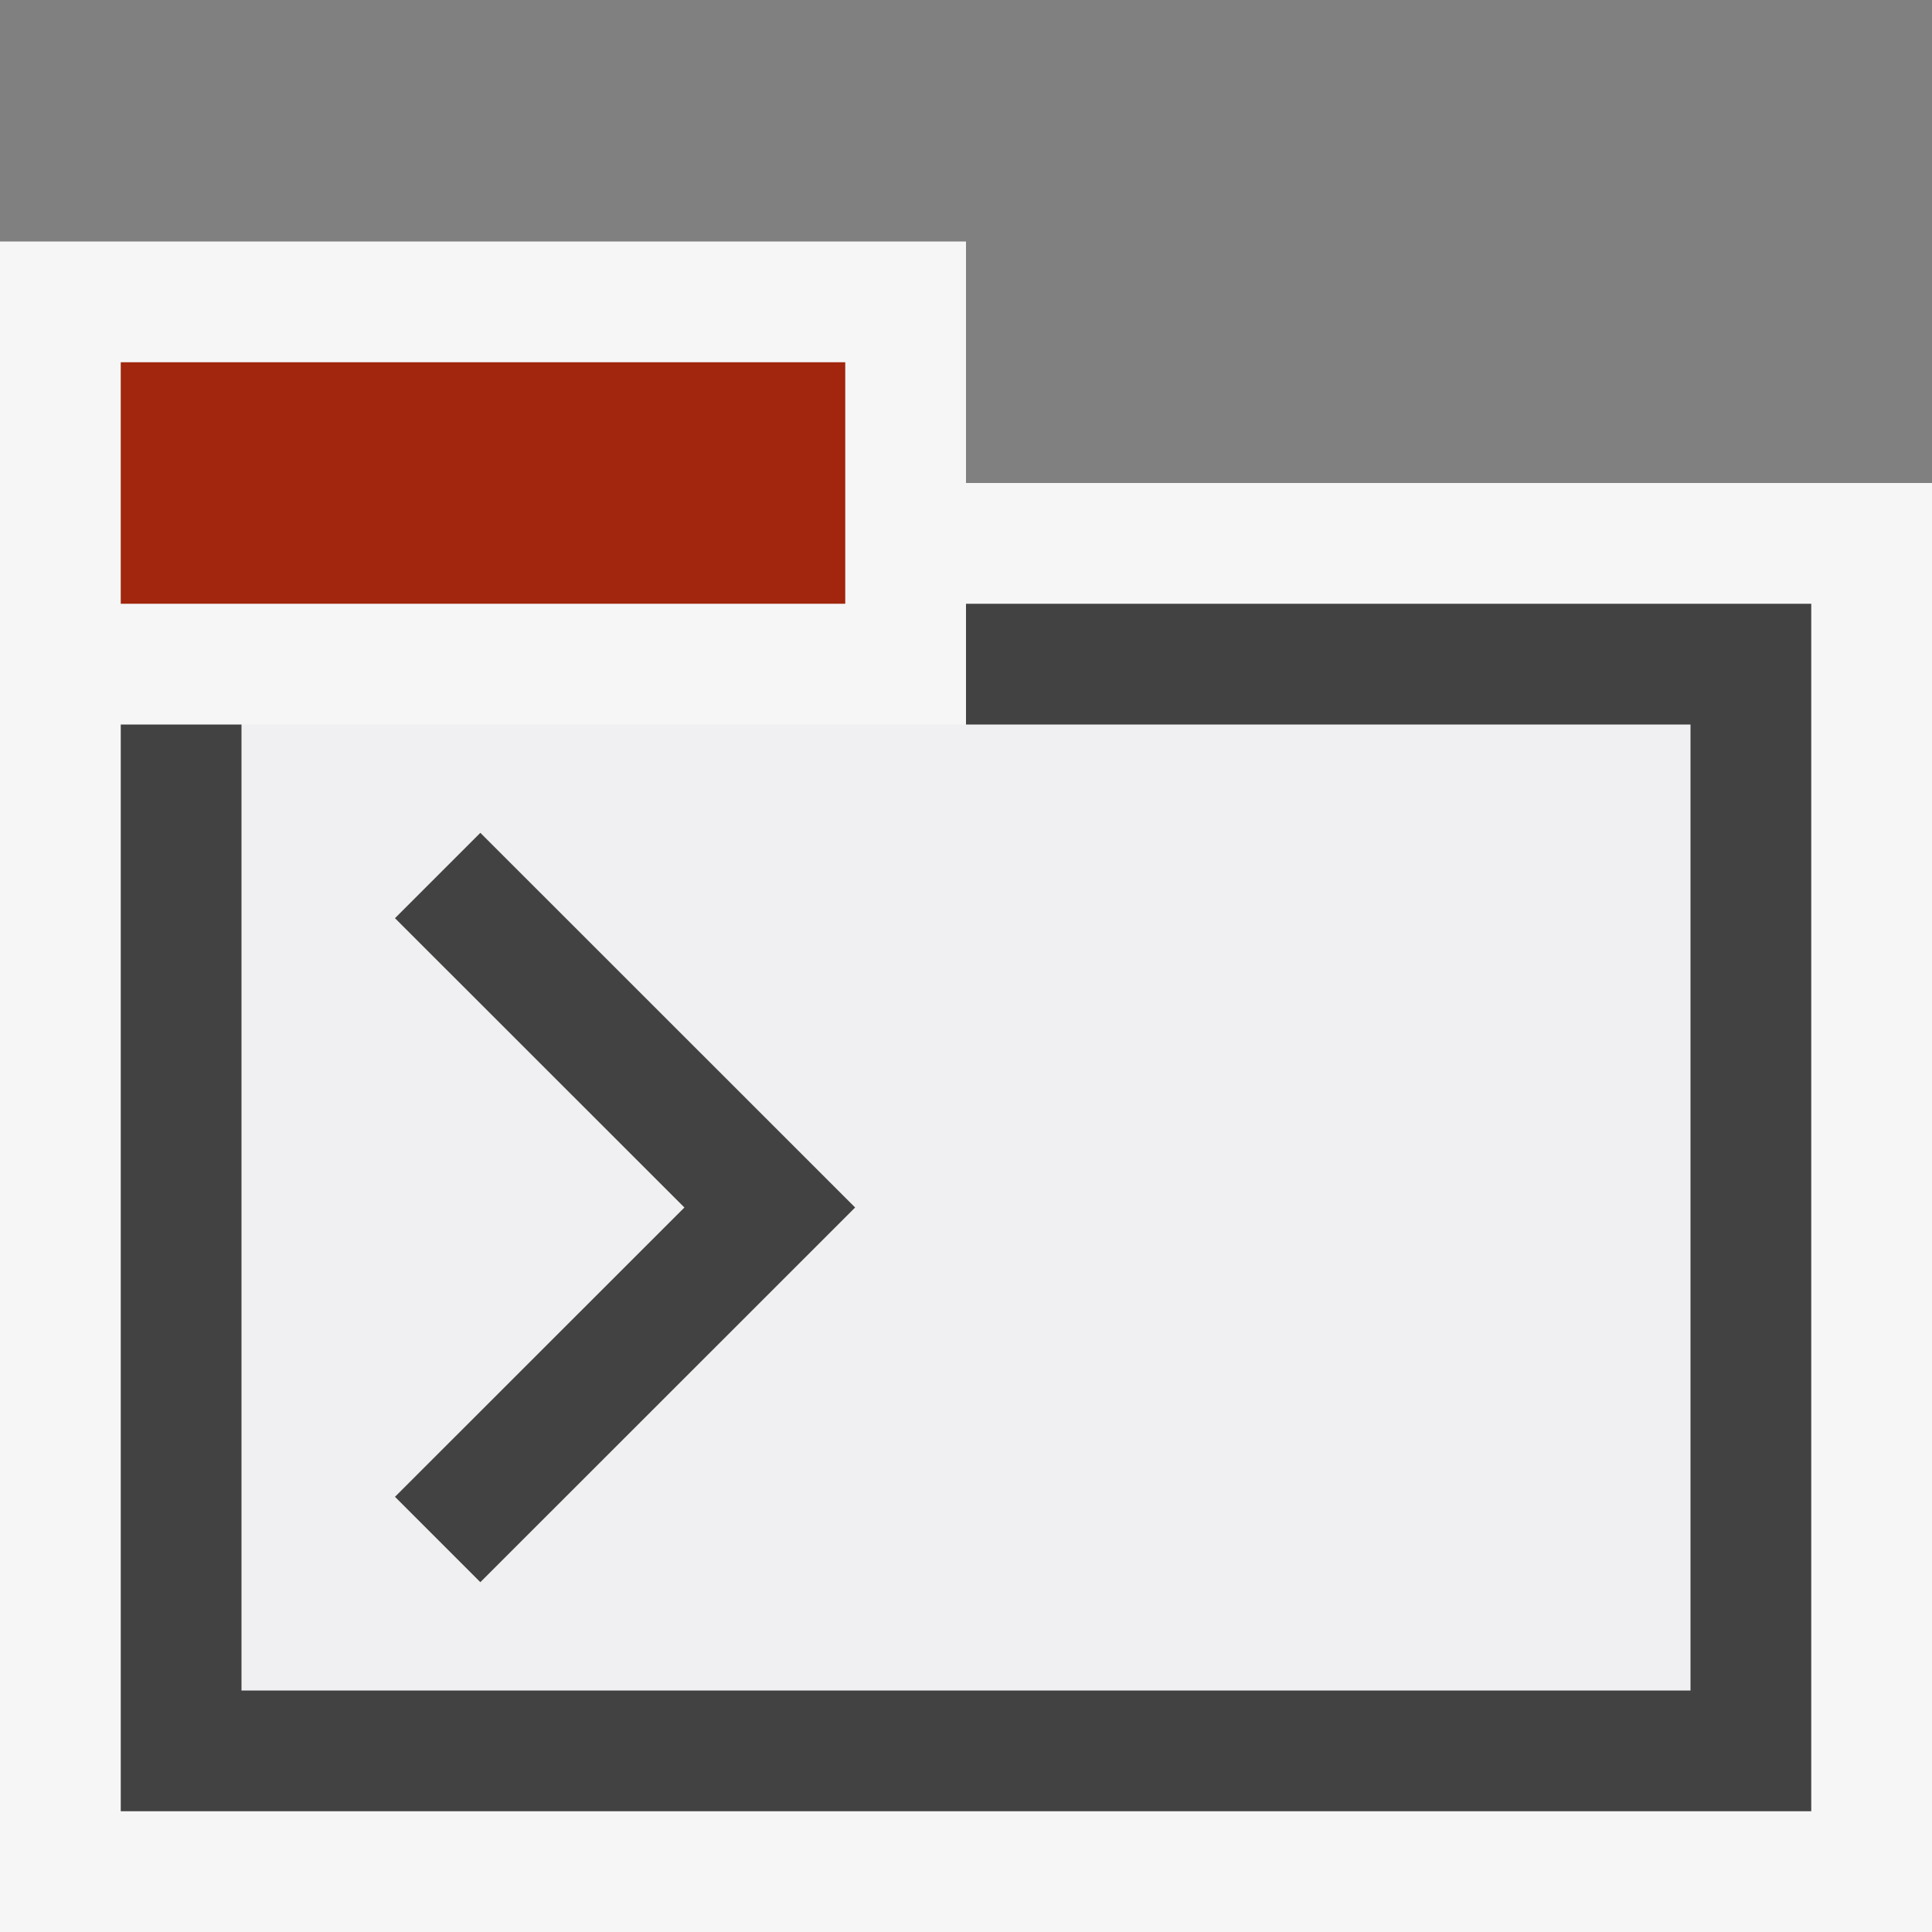 <svg xmlns="http://www.w3.org/2000/svg" viewBox="0 0 16 16" enable-background="new 0 0 16 16"><rect x="0" y="0" width="16" height="16" fill="#808080" stroke="none"/><style type="text/css">.icon-canvas-transparent{opacity:0;fill:#F6F6F6;} .icon-vs-out{fill:#F6F6F6;} .icon-vs-bg{fill:#424242;} .icon-vs-fg{fill:#F0EFF1;} .icon-vs-action-red{fill:#A1260D;}</style><path class="icon-canvas-transparent" d="M16 16h-16v-16h16v16z" id="canvas"/><path class="icon-vs-out" d="M16 4v12h-16v-14h8v2h8z" id="outline"/><path class="icon-vs-fg" d="M2 6v8h12v-8h-12zm1.979 7.104l-.707-.707 2.396-2.397-2.397-2.396.707-.707 3.104 3.103-3.103 3.104z" id="iconFg"/><path class="icon-vs-bg" d="M3.271 12.396l2.397-2.396-2.397-2.396.707-.707 3.104 3.103-3.104 3.103-.707-.707zm4.729-7.396v1h6v8h-12v-8h-1v9h14v-10h-7z" id="iconBg"/><rect x="1" y="3" class="icon-vs-action-red" width="6" height="2" id="colorAction"/></svg>